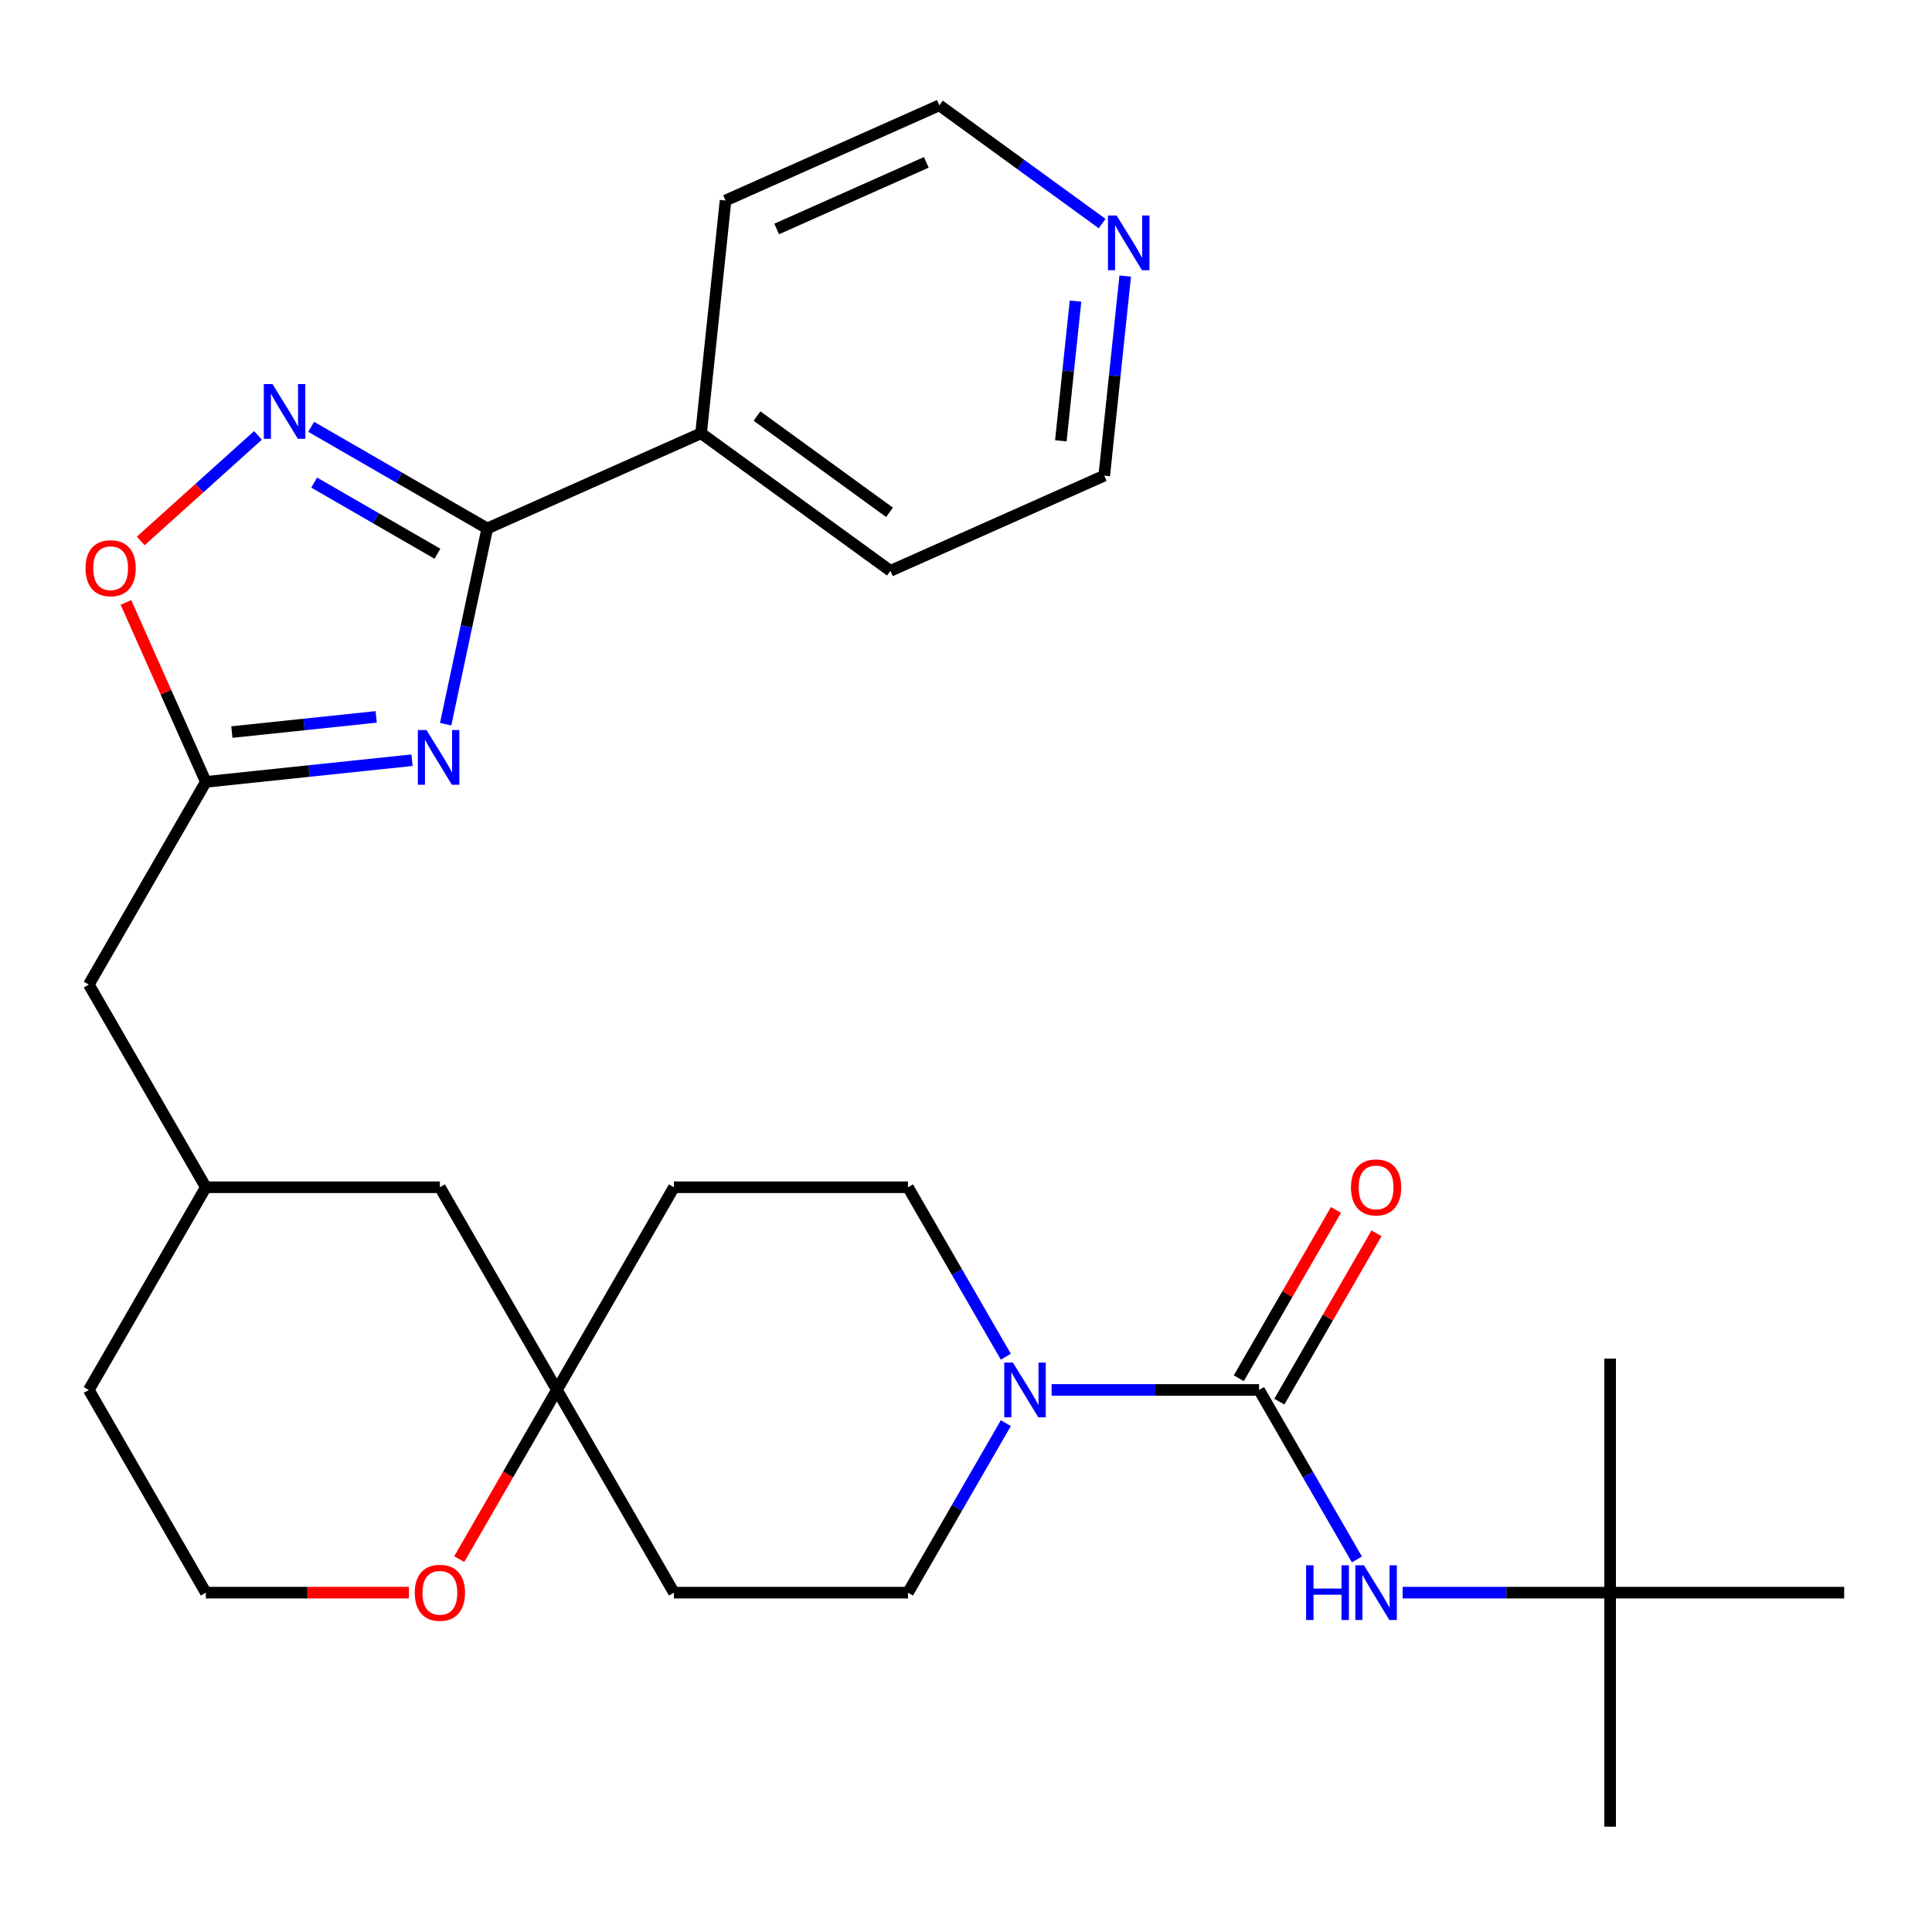 <?xml version='1.0' encoding='iso-8859-1'?>
<svg version='1.1' baseProfile='full'
              xmlns='http://www.w3.org/2000/svg'
                      xmlns:rdkit='http://www.rdkit.org/xml'
                      xmlns:xlink='http://www.w3.org/1999/xlink'
                  xml:space='preserve'
width='1000px' height='1000px' viewBox='0 0 1000 1000'>
<!-- END OF HEADER -->
<rect style='opacity:1.0;fill:#FFFFFF;stroke:none' width='1000' height='1000' x='0' y='0'> </rect>
<path class='bond-0' d='M 230.673,374.843 L 241.44,324.189' style='fill:none;fill-rule:evenodd;stroke:#0000FF;stroke-width:6px;stroke-linecap:butt;stroke-linejoin:miter;stroke-opacity:1' />
<path class='bond-0' d='M 241.44,324.189 L 252.207,273.535' style='fill:none;fill-rule:evenodd;stroke:#000000;stroke-width:6px;stroke-linecap:butt;stroke-linejoin:miter;stroke-opacity:1' />
<path class='bond-4' d='M 213.251,393.479 L 159.895,399.087' style='fill:none;fill-rule:evenodd;stroke:#0000FF;stroke-width:6px;stroke-linecap:butt;stroke-linejoin:miter;stroke-opacity:1' />
<path class='bond-4' d='M 159.895,399.087 L 106.54,404.694' style='fill:none;fill-rule:evenodd;stroke:#000000;stroke-width:6px;stroke-linecap:butt;stroke-linejoin:miter;stroke-opacity:1' />
<path class='bond-4' d='M 194.712,371.065 L 157.363,374.99' style='fill:none;fill-rule:evenodd;stroke:#0000FF;stroke-width:6px;stroke-linecap:butt;stroke-linejoin:miter;stroke-opacity:1' />
<path class='bond-4' d='M 157.363,374.99 L 120.014,378.916' style='fill:none;fill-rule:evenodd;stroke:#000000;stroke-width:6px;stroke-linecap:butt;stroke-linejoin:miter;stroke-opacity:1' />
<path class='bond-2' d='M 252.207,273.535 L 206.634,247.224' style='fill:none;fill-rule:evenodd;stroke:#000000;stroke-width:6px;stroke-linecap:butt;stroke-linejoin:miter;stroke-opacity:1' />
<path class='bond-2' d='M 206.634,247.224 L 161.062,220.913' style='fill:none;fill-rule:evenodd;stroke:#0000FF;stroke-width:6px;stroke-linecap:butt;stroke-linejoin:miter;stroke-opacity:1' />
<path class='bond-2' d='M 226.421,286.624 L 194.52,268.206' style='fill:none;fill-rule:evenodd;stroke:#000000;stroke-width:6px;stroke-linecap:butt;stroke-linejoin:miter;stroke-opacity:1' />
<path class='bond-2' d='M 194.52,268.206 L 162.619,249.789' style='fill:none;fill-rule:evenodd;stroke:#0000FF;stroke-width:6px;stroke-linecap:butt;stroke-linejoin:miter;stroke-opacity:1' />
<path class='bond-12' d='M 252.207,273.535 L 362.877,224.261' style='fill:none;fill-rule:evenodd;stroke:#000000;stroke-width:6px;stroke-linecap:butt;stroke-linejoin:miter;stroke-opacity:1' />
<path class='bond-1' d='M 651.686,719.435 L 597.999,719.435' style='fill:none;fill-rule:evenodd;stroke:#000000;stroke-width:6px;stroke-linecap:butt;stroke-linejoin:miter;stroke-opacity:1' />
<path class='bond-1' d='M 597.999,719.435 L 544.311,719.435' style='fill:none;fill-rule:evenodd;stroke:#0000FF;stroke-width:6px;stroke-linecap:butt;stroke-linejoin:miter;stroke-opacity:1' />
<path class='bond-6' d='M 651.686,719.435 L 677.01,763.297' style='fill:none;fill-rule:evenodd;stroke:#000000;stroke-width:6px;stroke-linecap:butt;stroke-linejoin:miter;stroke-opacity:1' />
<path class='bond-6' d='M 677.01,763.297 L 702.334,807.16' style='fill:none;fill-rule:evenodd;stroke:#0000FF;stroke-width:6px;stroke-linecap:butt;stroke-linejoin:miter;stroke-opacity:1' />
<path class='bond-8' d='M 662.178,725.492 L 687.328,681.93' style='fill:none;fill-rule:evenodd;stroke:#000000;stroke-width:6px;stroke-linecap:butt;stroke-linejoin:miter;stroke-opacity:1' />
<path class='bond-8' d='M 687.328,681.93 L 712.479,638.367' style='fill:none;fill-rule:evenodd;stroke:#FF0000;stroke-width:6px;stroke-linecap:butt;stroke-linejoin:miter;stroke-opacity:1' />
<path class='bond-8' d='M 641.195,713.378 L 666.346,669.815' style='fill:none;fill-rule:evenodd;stroke:#000000;stroke-width:6px;stroke-linecap:butt;stroke-linejoin:miter;stroke-opacity:1' />
<path class='bond-8' d='M 666.346,669.815 L 691.496,626.253' style='fill:none;fill-rule:evenodd;stroke:#FF0000;stroke-width:6px;stroke-linecap:butt;stroke-linejoin:miter;stroke-opacity:1' />
<path class='bond-29' d='M 133.525,225.36 L 103.178,252.685' style='fill:none;fill-rule:evenodd;stroke:#0000FF;stroke-width:6px;stroke-linecap:butt;stroke-linejoin:miter;stroke-opacity:1' />
<path class='bond-29' d='M 103.178,252.685 L 72.832,280.009' style='fill:none;fill-rule:evenodd;stroke:#FF0000;stroke-width:6px;stroke-linecap:butt;stroke-linejoin:miter;stroke-opacity:1' />
<path class='bond-3' d='M 520.619,736.624 L 495.295,780.486' style='fill:none;fill-rule:evenodd;stroke:#0000FF;stroke-width:6px;stroke-linecap:butt;stroke-linejoin:miter;stroke-opacity:1' />
<path class='bond-3' d='M 495.295,780.486 L 469.971,824.348' style='fill:none;fill-rule:evenodd;stroke:#000000;stroke-width:6px;stroke-linecap:butt;stroke-linejoin:miter;stroke-opacity:1' />
<path class='bond-32' d='M 520.619,702.246 L 495.295,658.384' style='fill:none;fill-rule:evenodd;stroke:#0000FF;stroke-width:6px;stroke-linecap:butt;stroke-linejoin:miter;stroke-opacity:1' />
<path class='bond-32' d='M 495.295,658.384 L 469.971,614.521' style='fill:none;fill-rule:evenodd;stroke:#000000;stroke-width:6px;stroke-linecap:butt;stroke-linejoin:miter;stroke-opacity:1' />
<path class='bond-5' d='M 106.54,404.694 L 85.863,358.254' style='fill:none;fill-rule:evenodd;stroke:#000000;stroke-width:6px;stroke-linecap:butt;stroke-linejoin:miter;stroke-opacity:1' />
<path class='bond-5' d='M 85.863,358.254 L 65.186,311.813' style='fill:none;fill-rule:evenodd;stroke:#FF0000;stroke-width:6px;stroke-linecap:butt;stroke-linejoin:miter;stroke-opacity:1' />
<path class='bond-17' d='M 106.54,404.694 L 45.968,509.608' style='fill:none;fill-rule:evenodd;stroke:#000000;stroke-width:6px;stroke-linecap:butt;stroke-linejoin:miter;stroke-opacity:1' />
<path class='bond-15' d='M 726.027,824.348 L 779.714,824.348' style='fill:none;fill-rule:evenodd;stroke:#0000FF;stroke-width:6px;stroke-linecap:butt;stroke-linejoin:miter;stroke-opacity:1' />
<path class='bond-15' d='M 779.714,824.348 L 833.402,824.348' style='fill:none;fill-rule:evenodd;stroke:#000000;stroke-width:6px;stroke-linecap:butt;stroke-linejoin:miter;stroke-opacity:1' />
<path class='bond-7' d='M 288.255,719.435 L 227.683,614.521' style='fill:none;fill-rule:evenodd;stroke:#000000;stroke-width:6px;stroke-linecap:butt;stroke-linejoin:miter;stroke-opacity:1' />
<path class='bond-13' d='M 288.255,719.435 L 348.827,614.521' style='fill:none;fill-rule:evenodd;stroke:#000000;stroke-width:6px;stroke-linecap:butt;stroke-linejoin:miter;stroke-opacity:1' />
<path class='bond-14' d='M 288.255,719.435 L 348.827,824.348' style='fill:none;fill-rule:evenodd;stroke:#000000;stroke-width:6px;stroke-linecap:butt;stroke-linejoin:miter;stroke-opacity:1' />
<path class='bond-31' d='M 288.255,719.435 L 262.977,763.217' style='fill:none;fill-rule:evenodd;stroke:#000000;stroke-width:6px;stroke-linecap:butt;stroke-linejoin:miter;stroke-opacity:1' />
<path class='bond-31' d='M 262.977,763.217 L 237.7,807' style='fill:none;fill-rule:evenodd;stroke:#FF0000;stroke-width:6px;stroke-linecap:butt;stroke-linejoin:miter;stroke-opacity:1' />
<path class='bond-9' d='M 469.971,614.521 L 348.827,614.521' style='fill:none;fill-rule:evenodd;stroke:#000000;stroke-width:6px;stroke-linecap:butt;stroke-linejoin:miter;stroke-opacity:1' />
<path class='bond-10' d='M 469.971,824.348 L 348.827,824.348' style='fill:none;fill-rule:evenodd;stroke:#000000;stroke-width:6px;stroke-linecap:butt;stroke-linejoin:miter;stroke-opacity:1' />
<path class='bond-11' d='M 211.655,824.348 L 159.097,824.348' style='fill:none;fill-rule:evenodd;stroke:#FF0000;stroke-width:6px;stroke-linecap:butt;stroke-linejoin:miter;stroke-opacity:1' />
<path class='bond-11' d='M 159.097,824.348 L 106.54,824.348' style='fill:none;fill-rule:evenodd;stroke:#000000;stroke-width:6px;stroke-linecap:butt;stroke-linejoin:miter;stroke-opacity:1' />
<path class='bond-24' d='M 362.877,224.261 L 375.54,103.781' style='fill:none;fill-rule:evenodd;stroke:#000000;stroke-width:6px;stroke-linecap:butt;stroke-linejoin:miter;stroke-opacity:1' />
<path class='bond-25' d='M 362.877,224.261 L 460.884,295.468' style='fill:none;fill-rule:evenodd;stroke:#000000;stroke-width:6px;stroke-linecap:butt;stroke-linejoin:miter;stroke-opacity:1' />
<path class='bond-25' d='M 391.82,215.341 L 460.425,265.186' style='fill:none;fill-rule:evenodd;stroke:#000000;stroke-width:6px;stroke-linecap:butt;stroke-linejoin:miter;stroke-opacity:1' />
<path class='bond-26' d='M 833.402,824.348 L 833.402,945.492' style='fill:none;fill-rule:evenodd;stroke:#000000;stroke-width:6px;stroke-linecap:butt;stroke-linejoin:miter;stroke-opacity:1' />
<path class='bond-27' d='M 833.402,824.348 L 833.402,703.205' style='fill:none;fill-rule:evenodd;stroke:#000000;stroke-width:6px;stroke-linecap:butt;stroke-linejoin:miter;stroke-opacity:1' />
<path class='bond-28' d='M 833.402,824.348 L 954.545,824.348' style='fill:none;fill-rule:evenodd;stroke:#000000;stroke-width:6px;stroke-linecap:butt;stroke-linejoin:miter;stroke-opacity:1' />
<path class='bond-16' d='M 582.411,142.903 L 576.983,194.549' style='fill:none;fill-rule:evenodd;stroke:#0000FF;stroke-width:6px;stroke-linecap:butt;stroke-linejoin:miter;stroke-opacity:1' />
<path class='bond-16' d='M 576.983,194.549 L 571.555,246.194' style='fill:none;fill-rule:evenodd;stroke:#000000;stroke-width:6px;stroke-linecap:butt;stroke-linejoin:miter;stroke-opacity:1' />
<path class='bond-16' d='M 556.687,155.864 L 552.887,192.016' style='fill:none;fill-rule:evenodd;stroke:#0000FF;stroke-width:6px;stroke-linecap:butt;stroke-linejoin:miter;stroke-opacity:1' />
<path class='bond-16' d='M 552.887,192.016 L 549.087,228.168' style='fill:none;fill-rule:evenodd;stroke:#000000;stroke-width:6px;stroke-linecap:butt;stroke-linejoin:miter;stroke-opacity:1' />
<path class='bond-30' d='M 570.449,115.711 L 528.33,85.109' style='fill:none;fill-rule:evenodd;stroke:#0000FF;stroke-width:6px;stroke-linecap:butt;stroke-linejoin:miter;stroke-opacity:1' />
<path class='bond-30' d='M 528.33,85.109 L 486.21,54.508' style='fill:none;fill-rule:evenodd;stroke:#000000;stroke-width:6px;stroke-linecap:butt;stroke-linejoin:miter;stroke-opacity:1' />
<path class='bond-19' d='M 45.968,509.608 L 106.54,614.521' style='fill:none;fill-rule:evenodd;stroke:#000000;stroke-width:6px;stroke-linecap:butt;stroke-linejoin:miter;stroke-opacity:1' />
<path class='bond-18' d='M 227.683,614.521 L 106.54,614.521' style='fill:none;fill-rule:evenodd;stroke:#000000;stroke-width:6px;stroke-linecap:butt;stroke-linejoin:miter;stroke-opacity:1' />
<path class='bond-23' d='M 106.54,614.521 L 45.968,719.435' style='fill:none;fill-rule:evenodd;stroke:#000000;stroke-width:6px;stroke-linecap:butt;stroke-linejoin:miter;stroke-opacity:1' />
<path class='bond-20' d='M 106.54,824.348 L 45.968,719.435' style='fill:none;fill-rule:evenodd;stroke:#000000;stroke-width:6px;stroke-linecap:butt;stroke-linejoin:miter;stroke-opacity:1' />
<path class='bond-21' d='M 486.21,54.508 L 375.54,103.781' style='fill:none;fill-rule:evenodd;stroke:#000000;stroke-width:6px;stroke-linecap:butt;stroke-linejoin:miter;stroke-opacity:1' />
<path class='bond-21' d='M 479.465,84.033 L 401.995,118.524' style='fill:none;fill-rule:evenodd;stroke:#000000;stroke-width:6px;stroke-linecap:butt;stroke-linejoin:miter;stroke-opacity:1' />
<path class='bond-22' d='M 571.555,246.194 L 460.884,295.468' style='fill:none;fill-rule:evenodd;stroke:#000000;stroke-width:6px;stroke-linecap:butt;stroke-linejoin:miter;stroke-opacity:1' />
<path  class='atom-0' d='M 220.76 377.871
L 230.04 392.871
Q 230.96 394.351, 232.44 397.031
Q 233.92 399.711, 234 399.871
L 234 377.871
L 237.76 377.871
L 237.76 406.191
L 233.88 406.191
L 223.92 389.791
Q 222.76 387.871, 221.52 385.671
Q 220.32 383.471, 219.96 382.791
L 219.96 406.191
L 216.28 406.191
L 216.28 377.871
L 220.76 377.871
' fill='#0000FF'/>
<path  class='atom-3' d='M 141.033 198.803
L 150.313 213.803
Q 151.233 215.283, 152.713 217.963
Q 154.193 220.643, 154.273 220.803
L 154.273 198.803
L 158.033 198.803
L 158.033 227.123
L 154.153 227.123
L 144.193 210.723
Q 143.033 208.803, 141.793 206.603
Q 140.593 204.403, 140.233 203.723
L 140.233 227.123
L 136.553 227.123
L 136.553 198.803
L 141.033 198.803
' fill='#0000FF'/>
<path  class='atom-4' d='M 524.283 705.275
L 533.563 720.275
Q 534.483 721.755, 535.963 724.435
Q 537.443 727.115, 537.523 727.275
L 537.523 705.275
L 541.283 705.275
L 541.283 733.595
L 537.403 733.595
L 527.443 717.195
Q 526.283 715.275, 525.043 713.075
Q 523.843 710.875, 523.483 710.195
L 523.483 733.595
L 519.803 733.595
L 519.803 705.275
L 524.283 705.275
' fill='#0000FF'/>
<path  class='atom-6' d='M 44.266 294.104
Q 44.266 287.304, 47.626 283.504
Q 50.986 279.704, 57.266 279.704
Q 63.546 279.704, 66.906 283.504
Q 70.266 287.304, 70.266 294.104
Q 70.266 300.984, 66.866 304.904
Q 63.466 308.784, 57.266 308.784
Q 51.026 308.784, 47.626 304.904
Q 44.266 301.024, 44.266 294.104
M 57.266 305.584
Q 61.586 305.584, 63.906 302.704
Q 66.266 299.784, 66.266 294.104
Q 66.266 288.544, 63.906 285.744
Q 61.586 282.904, 57.266 282.904
Q 52.946 282.904, 50.586 285.704
Q 48.266 288.504, 48.266 294.104
Q 48.266 299.824, 50.586 302.704
Q 52.946 305.584, 57.266 305.584
' fill='#FF0000'/>
<path  class='atom-7' d='M 676.038 810.188
L 679.878 810.188
L 679.878 822.228
L 694.358 822.228
L 694.358 810.188
L 698.198 810.188
L 698.198 838.508
L 694.358 838.508
L 694.358 825.428
L 679.878 825.428
L 679.878 838.508
L 676.038 838.508
L 676.038 810.188
' fill='#0000FF'/>
<path  class='atom-7' d='M 705.998 810.188
L 715.278 825.188
Q 716.198 826.668, 717.678 829.348
Q 719.158 832.028, 719.238 832.188
L 719.238 810.188
L 722.998 810.188
L 722.998 838.508
L 719.118 838.508
L 709.158 822.108
Q 707.998 820.188, 706.758 817.988
Q 705.558 815.788, 705.198 815.108
L 705.198 838.508
L 701.518 838.508
L 701.518 810.188
L 705.998 810.188
' fill='#0000FF'/>
<path  class='atom-9' d='M 699.258 614.601
Q 699.258 607.801, 702.618 604.001
Q 705.978 600.201, 712.258 600.201
Q 718.538 600.201, 721.898 604.001
Q 725.258 607.801, 725.258 614.601
Q 725.258 621.481, 721.858 625.401
Q 718.458 629.281, 712.258 629.281
Q 706.018 629.281, 702.618 625.401
Q 699.258 621.521, 699.258 614.601
M 712.258 626.081
Q 716.578 626.081, 718.898 623.201
Q 721.258 620.281, 721.258 614.601
Q 721.258 609.041, 718.898 606.241
Q 716.578 603.401, 712.258 603.401
Q 707.938 603.401, 705.578 606.201
Q 703.258 609.001, 703.258 614.601
Q 703.258 620.321, 705.578 623.201
Q 707.938 626.081, 712.258 626.081
' fill='#FF0000'/>
<path  class='atom-12' d='M 214.683 824.428
Q 214.683 817.628, 218.043 813.828
Q 221.403 810.028, 227.683 810.028
Q 233.963 810.028, 237.323 813.828
Q 240.683 817.628, 240.683 824.428
Q 240.683 831.308, 237.283 835.228
Q 233.883 839.108, 227.683 839.108
Q 221.443 839.108, 218.043 835.228
Q 214.683 831.348, 214.683 824.428
M 227.683 835.908
Q 232.003 835.908, 234.323 833.028
Q 236.683 830.108, 236.683 824.428
Q 236.683 818.868, 234.323 816.068
Q 232.003 813.228, 227.683 813.228
Q 223.363 813.228, 221.003 816.028
Q 218.683 818.828, 218.683 824.428
Q 218.683 830.148, 221.003 833.028
Q 223.363 835.908, 227.683 835.908
' fill='#FF0000'/>
<path  class='atom-17' d='M 577.958 111.554
L 587.238 126.554
Q 588.158 128.034, 589.638 130.714
Q 591.118 133.394, 591.198 133.554
L 591.198 111.554
L 594.958 111.554
L 594.958 139.874
L 591.078 139.874
L 581.118 123.474
Q 579.958 121.554, 578.718 119.354
Q 577.518 117.154, 577.158 116.474
L 577.158 139.874
L 573.478 139.874
L 573.478 111.554
L 577.958 111.554
' fill='#0000FF'/>
</svg>
